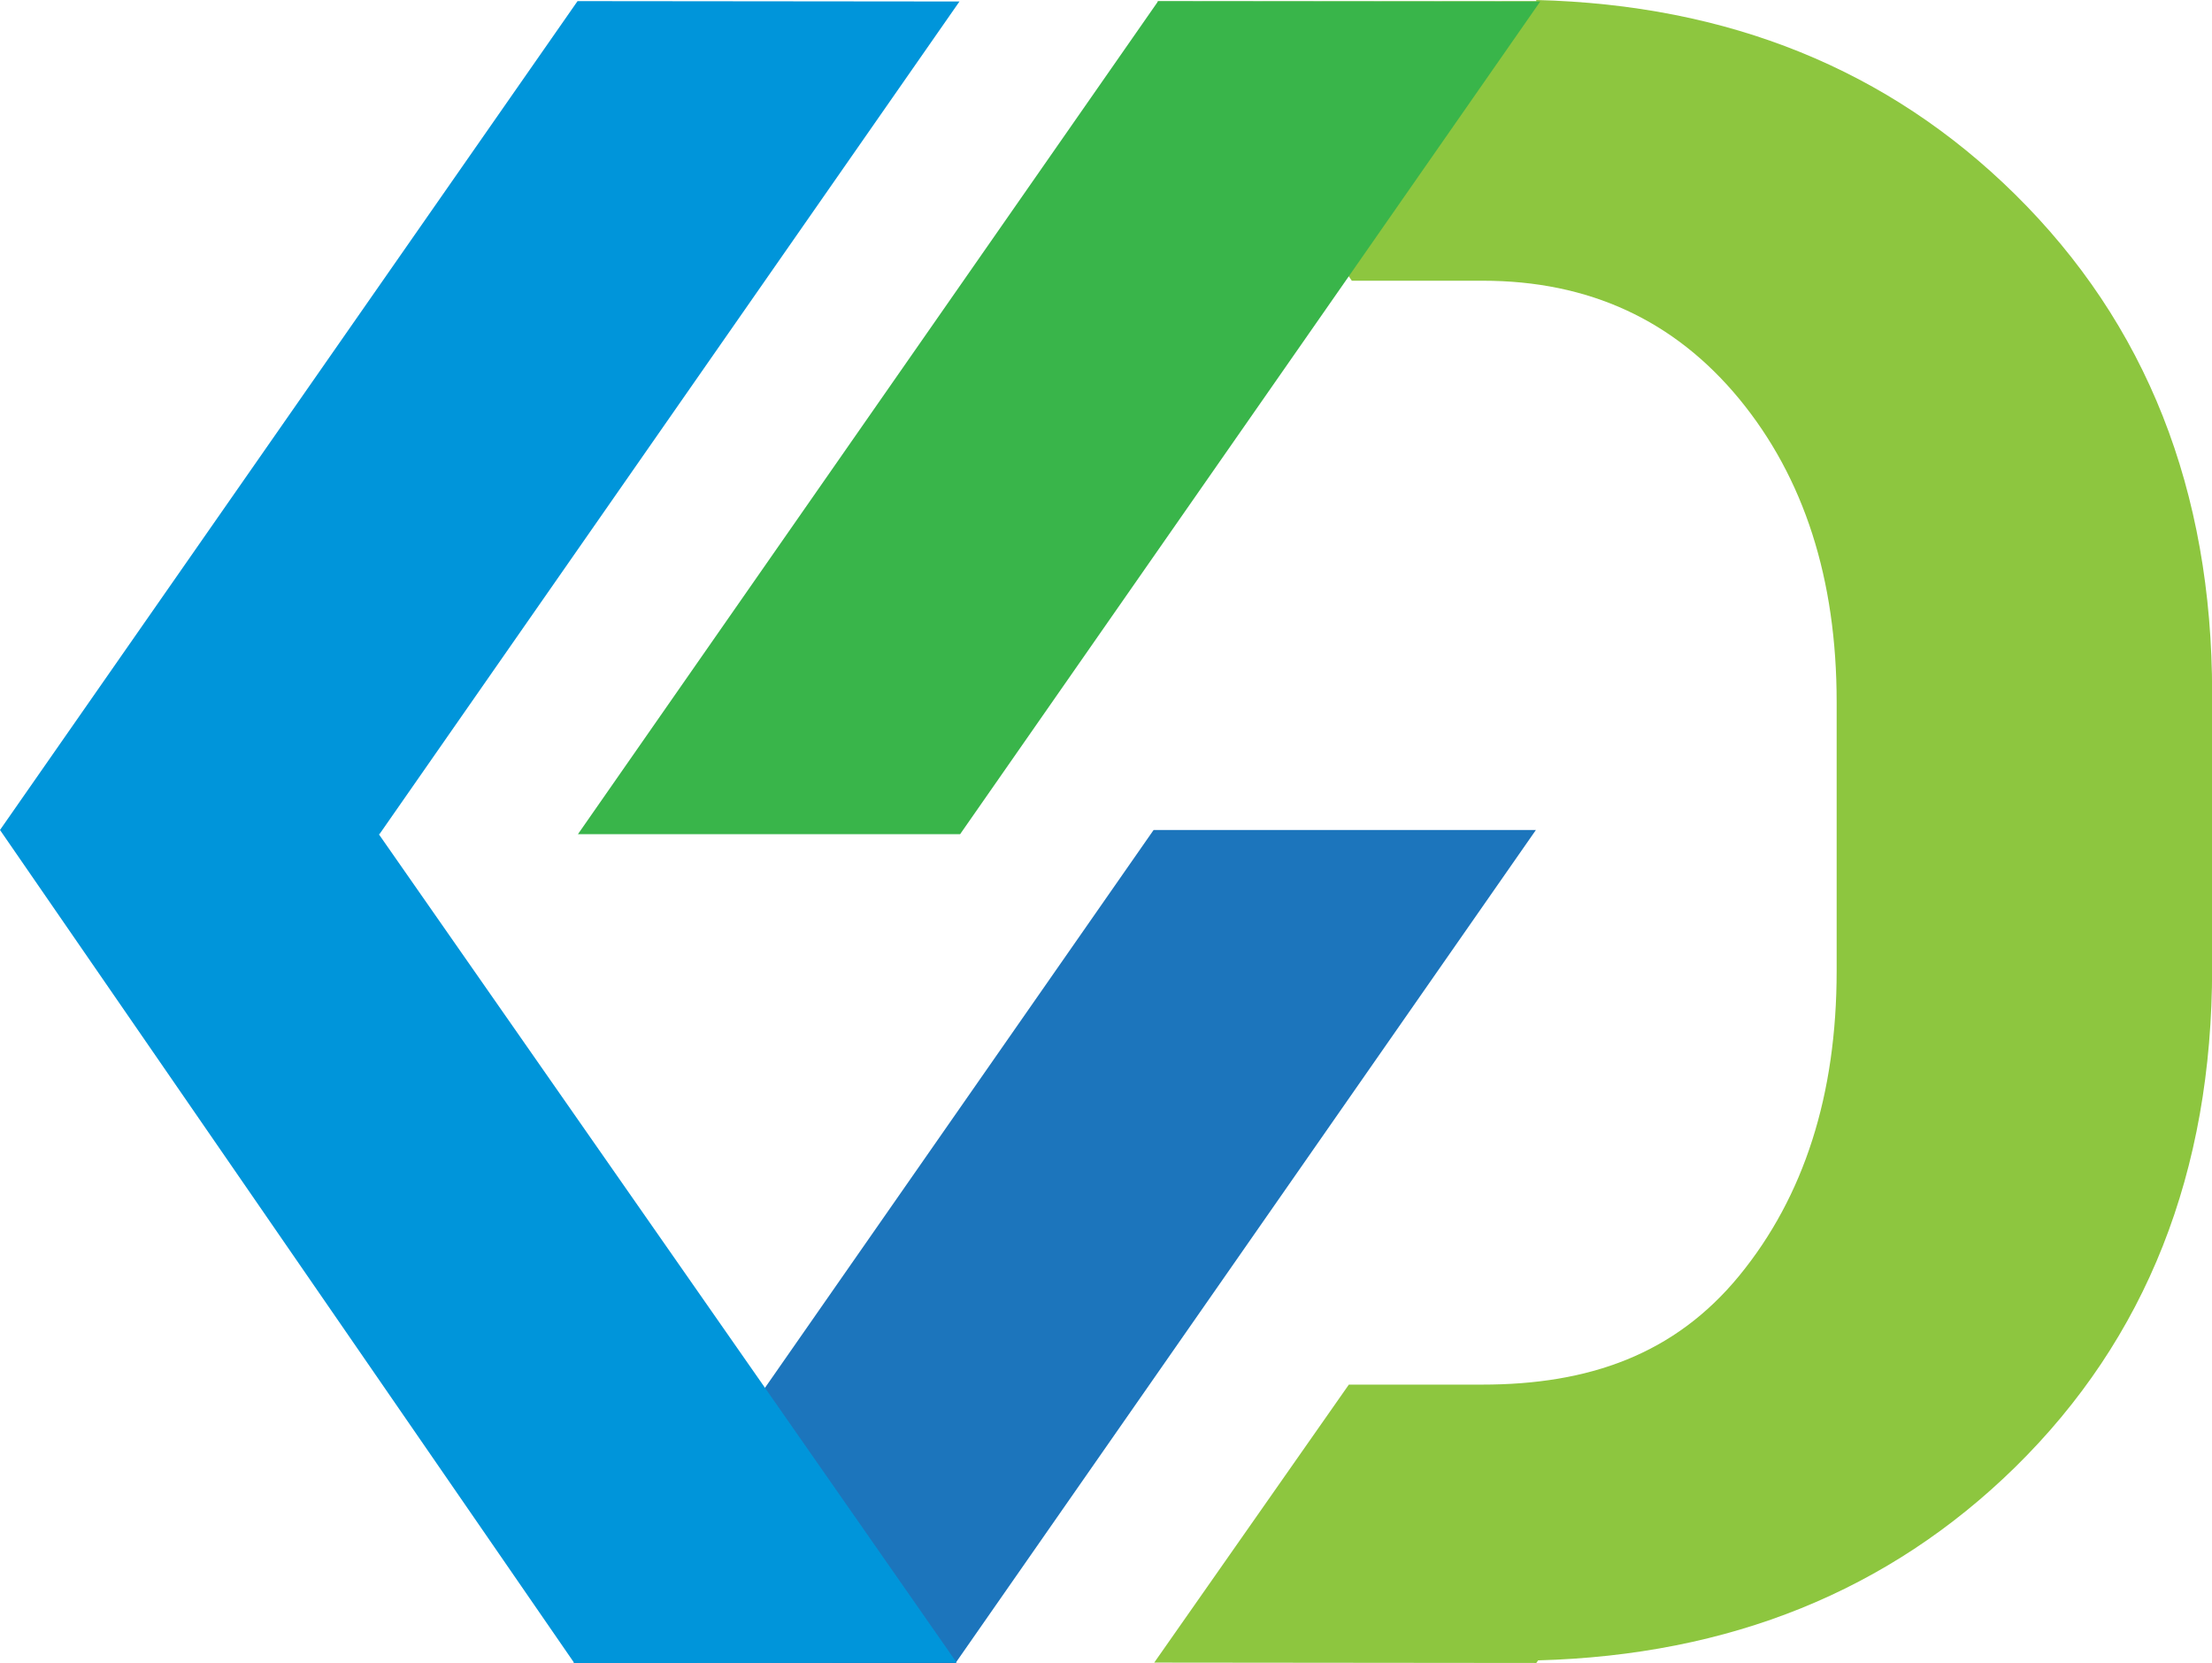 <?xml version="1.0" encoding="UTF-8"?>
<svg id="Layer_2" xmlns="http://www.w3.org/2000/svg" viewBox="0 0 178.21 133.95">
  <defs>
    <style>
      .cls-1 {
        fill: #0095da;
      }

      .cls-2 {
        fill: #1c75bc;
      }

      .cls-3 {
        fill: #8dc63f;
      }

      .cls-4 {
        fill: #39b54a;
      }
    </style>
  </defs>
  <g id="Layer_1-2" data-name="Layer_1">
    <g>
      <polygon class="cls-2" points="92.94 66.85 46.2 133.92 76.98 133.95 123.74 66.85 92.94 66.85"/>
      <polygon class="cls-1" points="30.57 67.19 77.3 .12 46.53 .09 0 66.85 46.27 133.95 77.08 133.92 30.52 67.19 30.57 67.19"/>
      <path class="cls-3" d="M162.32,15.63C152.13,5.59,139.27.39,123.77,0v.09l-30.55.03,15.69,22.49h10.55c8.55,0,15.44,3.18,20.67,9.53,5.22,6.35,7.84,14.49,7.84,24.41v21.65c0,9.98-2.62,18.16-7.84,24.54-5.23,6.38-12.16,8.78-20.72,8.78h-10.74l-15.68,22.39,30.78.03.15-.21c15.44-.42,28.24-5.59,38.4-15.53,10.6-10.39,15.9-23.79,15.9-40.21v-22.15c0-16.36-5.3-29.76-15.9-40.21"/>
      <polygon class="cls-4" points="77.35 67.19 124.09 .12 93.31 .09 46.56 67.19 77.35 67.19"/>
    </g>
  </g>
</svg>